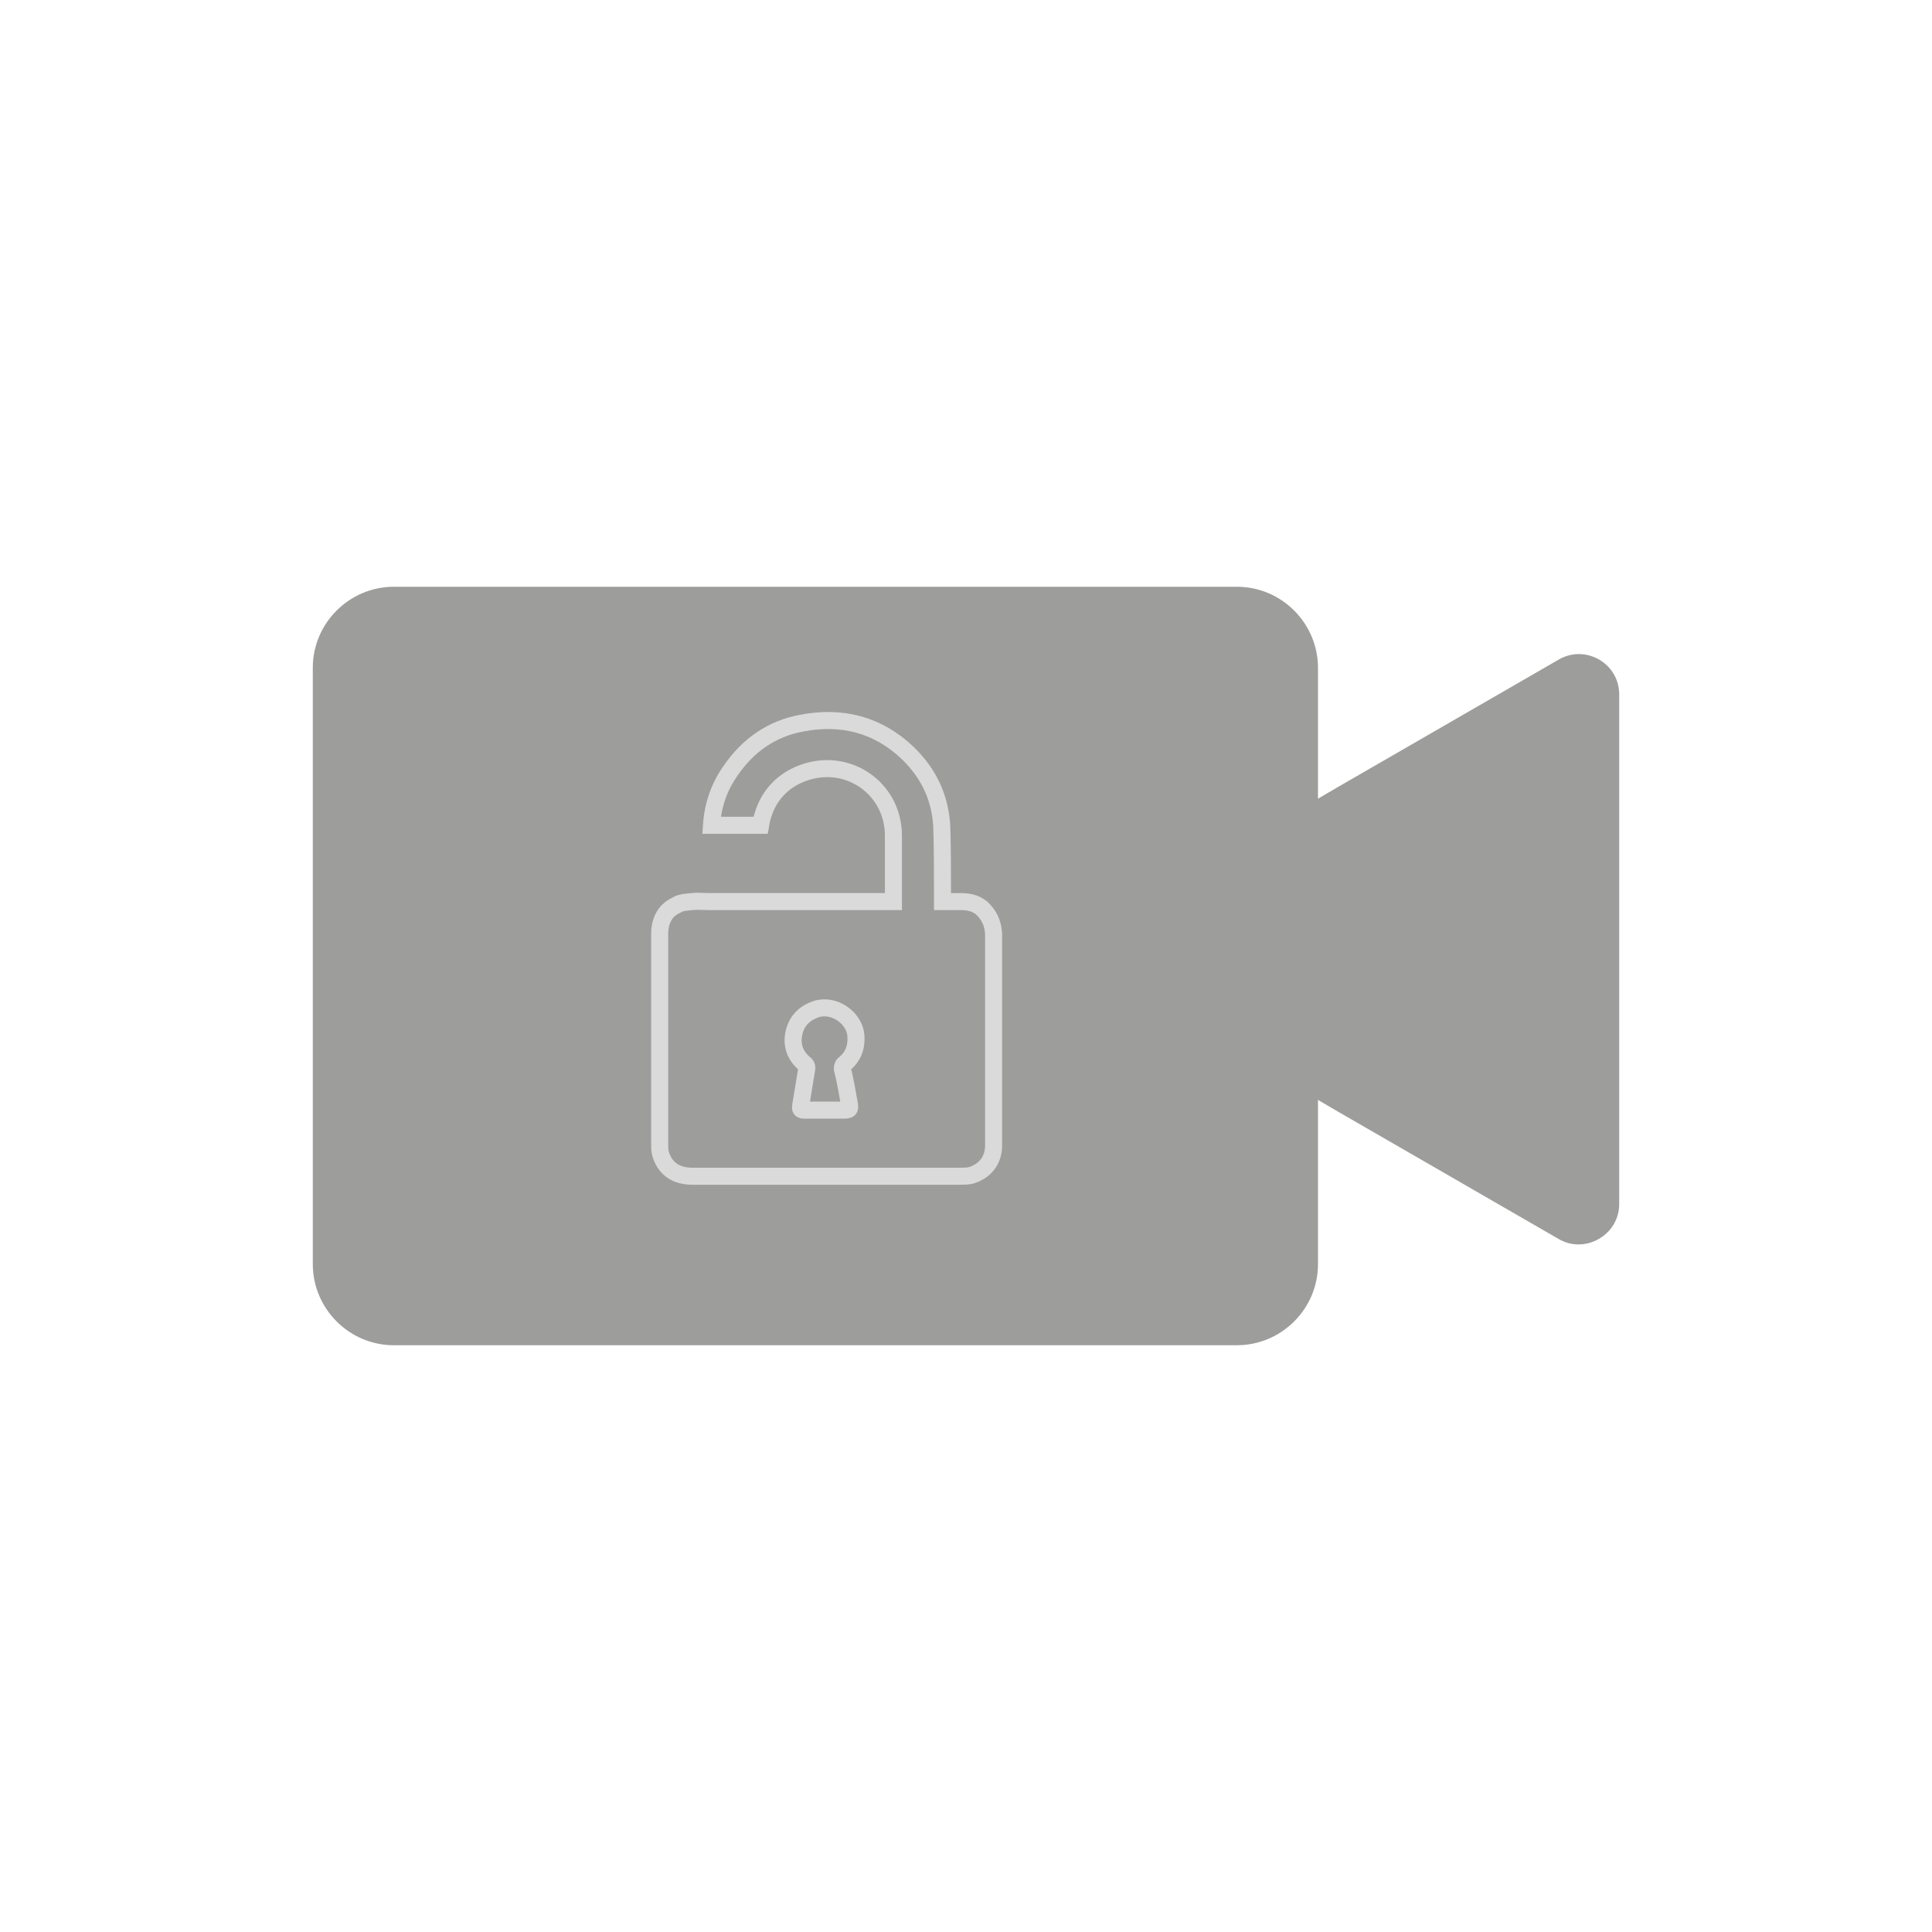 <?xml version="1.0" encoding="utf-8"?>
<!-- Generator: Adobe Illustrator 25.0.1, SVG Export Plug-In . SVG Version: 6.00 Build 0)  -->
<svg version="1.1" id="Calque_1" xmlns="http://www.w3.org/2000/svg" xmlns:xlink="http://www.w3.org/1999/xlink" x="0px" y="0px"
	 viewBox="0 0 28.35 28.35" style="enable-background:new 0 0 28.35 28.35;" xml:space="preserve">
<style type="text/css">
	.st0{fill:#E3596E;}
	.st1{fill:#7EB9E2;}
	.st2{fill:#D50F31;}
	.st3{fill:#4599D4;}
	.st4{fill:none;stroke:#DADADA;stroke-width:0.5;stroke-miterlimit:10;}
	.st5{fill:#9D9D9C;}
	.st6{fill:#DADADA;}
	.st7{clip-path:url(#SVGID_2_);}
	.st8{clip-path:url(#SVGID_4_);}
	.st9{clip-path:url(#SVGID_6_);}
	.st10{clip-path:url(#SVGID_8_);}
	.st11{fill:none;stroke:#DADADA;stroke-width:0.15;stroke-miterlimit:10;}
	.st12{fill:none;stroke:#9D9D9C;stroke-width:0.5;stroke-miterlimit:10;}
	.st13{fill:none;stroke:#DADADA;stroke-width:0.25;stroke-miterlimit:10;}
	.st14{clip-path:url(#SVGID_10_);}
	.st15{clip-path:url(#SVGID_12_);}
	.st16{clip-path:url(#SVGID_14_);}
	.st17{clip-path:url(#SVGID_16_);}
	.st18{clip-path:url(#SVGID_18_);}
	.st19{clip-path:url(#SVGID_20_);}
	.st20{clip-path:url(#SVGID_22_);}
	.st21{clip-path:url(#SVGID_24_);}
</style>
<g>
	<g>
		<path class="st5" d="M22.87,9.68l-3.24,1.87l-0.29,0.17V9.8c0-0.65-0.53-1.19-1.19-1.19H5.78c-0.65,0-1.19,0.53-1.19,1.19v8.75
			c0,0.65,0.53,1.19,1.19,1.19h12.37c0.65,0,1.19-0.53,1.19-1.19v-2.41l0.29,0.17l3.24,1.87c0.39,0.23,0.89-0.06,0.89-0.51v-3.74
			v-3.74C23.76,9.73,23.26,9.45,22.87,9.68z"/>
	</g>
	<path class="st13" d="M14.4,13.32c-0.09-0.07-0.19-0.09-0.3-0.09c-0.09,0-0.18,0-0.27,0c0-0.03,0-0.05,0-0.08
		c0-0.34,0-0.67-0.01-1.01c-0.02-0.43-0.19-0.79-0.5-1.09c-0.44-0.42-0.97-0.55-1.55-0.44c-0.44,0.08-0.79,0.32-1.05,0.7
		c-0.17,0.24-0.26,0.51-0.28,0.8h0.72c0.06-0.36,0.27-0.64,0.63-0.77c0.62-0.22,1.23,0.18,1.31,0.78c0.01,0.06,0.01,0.12,0.01,0.18
		c0,0.29,0,0.57,0,0.86c0,0.02,0,0.04,0,0.07c-0.45,0-0.89,0-1.34,0v0h-1.35c0,0,0,0,0,0c-0.1,0-0.18-0.01-0.27,0
		c-0.08,0.01-0.16,0.01-0.22,0.05c-0.18,0.08-0.25,0.24-0.25,0.43c0,1.02,0,2.04,0,3.07c0,0.05,0,0.1,0.01,0.14
		c0.06,0.22,0.22,0.34,0.47,0.34c1.31,0,2.62,0,3.93,0c0.05,0,0.1,0,0.15-0.01c0.21-0.06,0.34-0.22,0.34-0.44c0-1.04,0-2.07,0-3.11
		C14.57,13.54,14.51,13.42,14.4,13.32z M12.46,16.18c0.02,0.1,0.01,0.11-0.09,0.11c-0.09,0-0.17,0-0.26,0c-0.1,0-0.2,0-0.3,0
		c-0.06,0-0.07-0.01-0.06-0.07c0.03-0.18,0.06-0.36,0.09-0.55c0-0.02-0.01-0.04-0.02-0.05c-0.15-0.12-0.21-0.28-0.17-0.46
		c0.04-0.18,0.15-0.29,0.32-0.35c0.26-0.09,0.57,0.12,0.59,0.39c0.01,0.17-0.04,0.31-0.18,0.42c-0.01,0.01-0.02,0.04-0.02,0.06
		C12.4,15.84,12.43,16.01,12.46,16.18z"/>
</g>
</svg>
